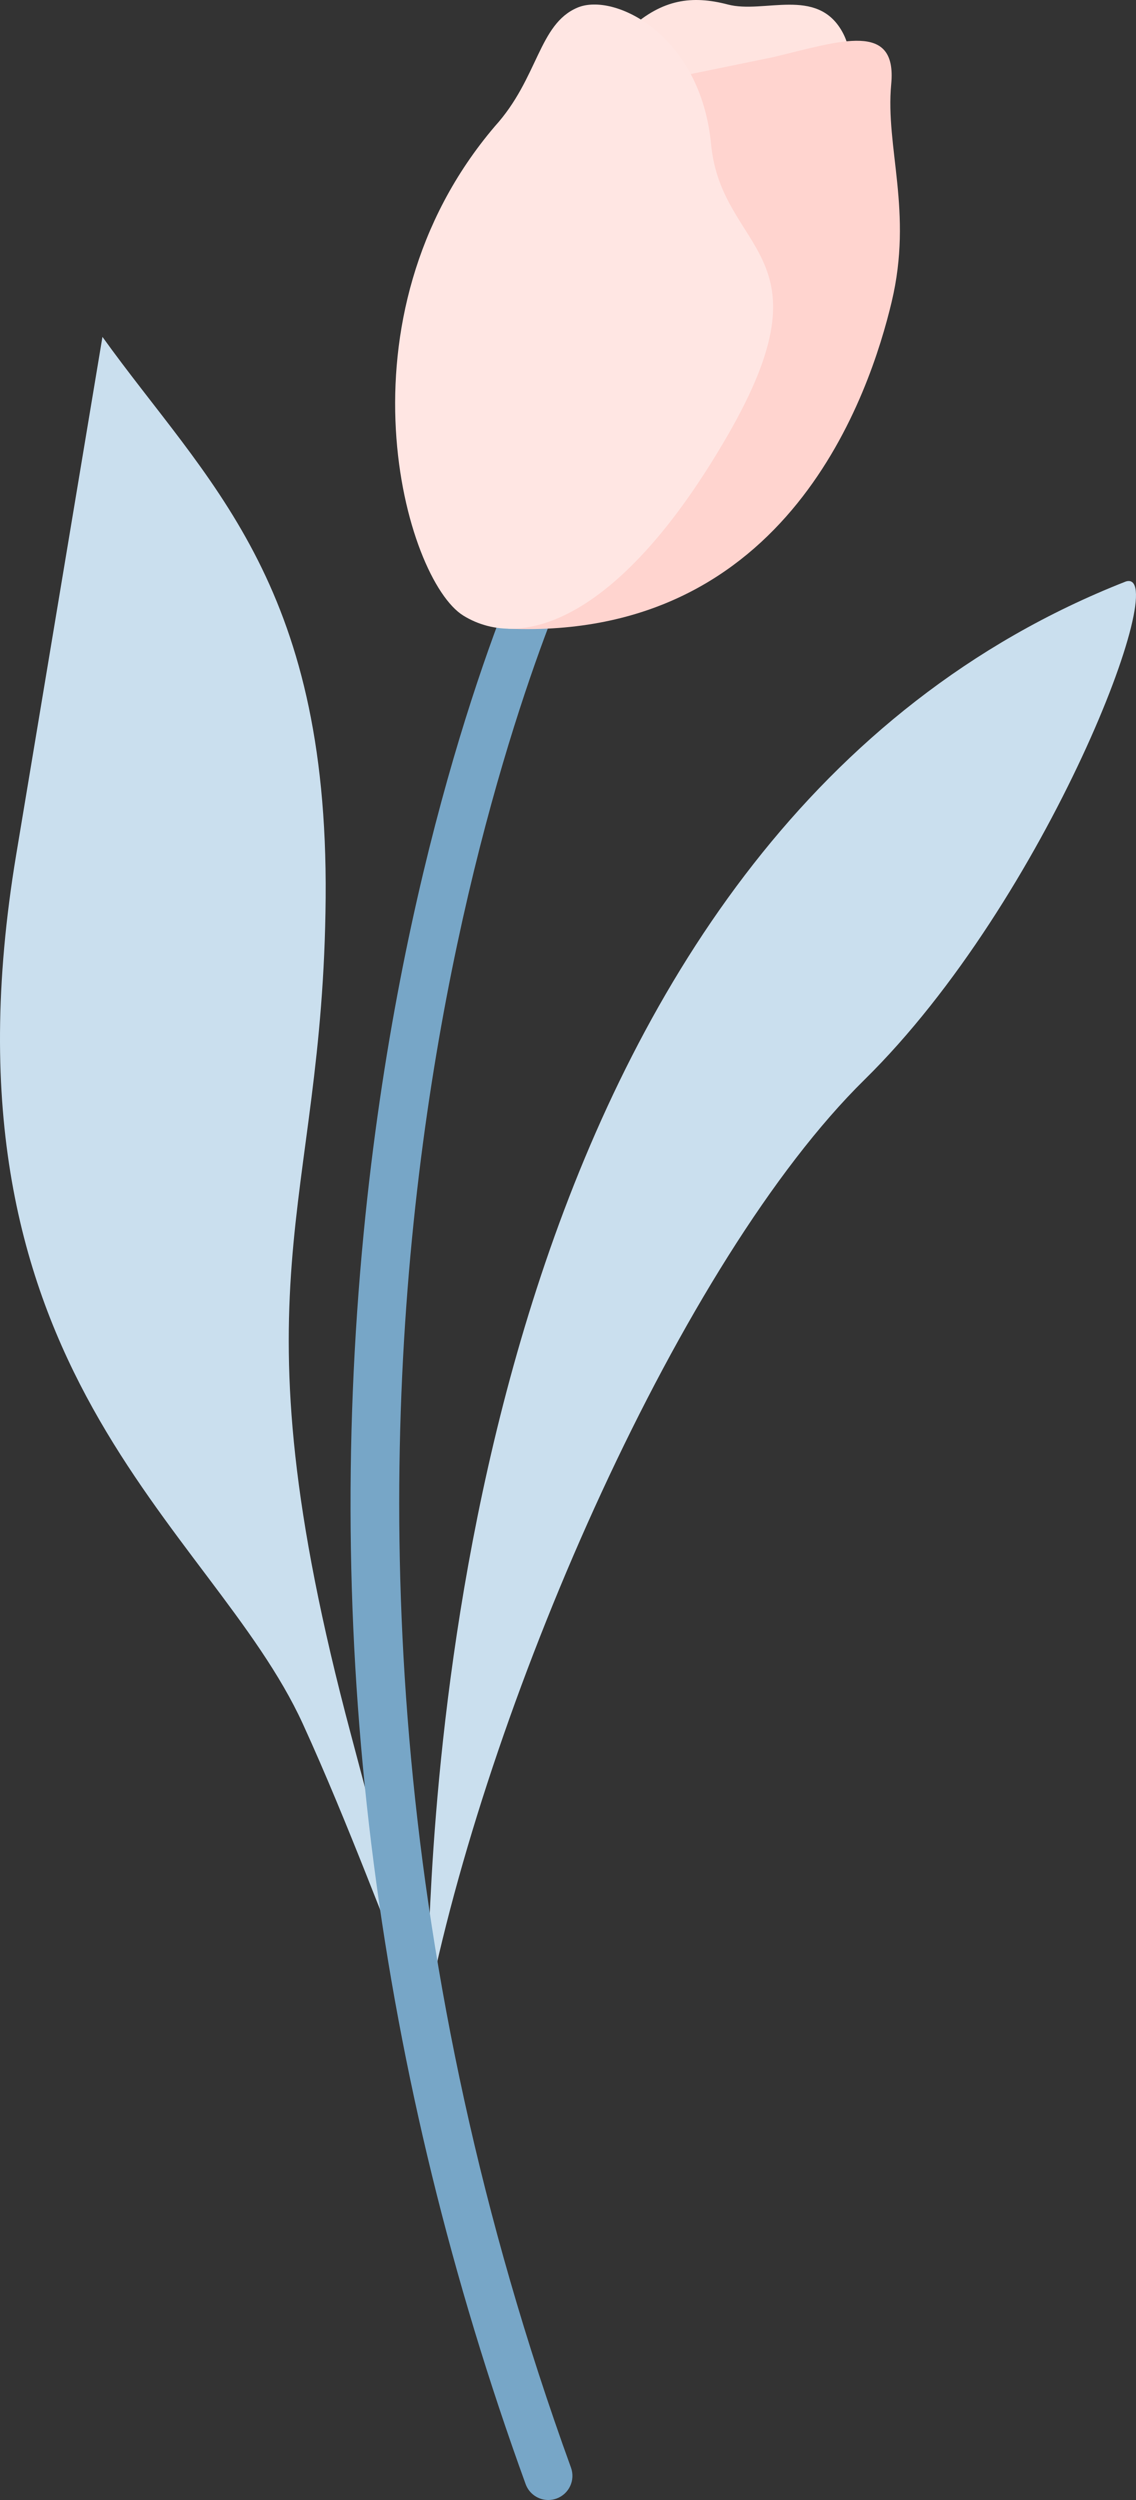   <svg xmlns="http://www.w3.org/2000/svg" viewBox="0 0 173.733 382.283">
   <rect x="0" y="0" width="173.733" height="382.283" fill="#333333" stroke="none"/>
   <g>
   </g>
   <g>
    <g>
     <g>
      <path d="M65.643,294.57c1.377-34.435,10.56-167.953,106.519-205.647,7.346-2.341-11.937,48.623-39.945,76.171-28.007,27.548-56.933,93.663-66.574,140.495" style="fill:#cadfee;">
      </path>
      <path d="M15.668,51.514c15.904,22.142,34.524,37.27,34.136,85.759s-14.741,58.186,3.879,128.01c18.62,69.824,6.594,28.831-7.37-1.683-13.965-30.514-57.023-53.757-43.834-132.922L15.668,51.514Z" style="fill:#cadfee;">
      </path>
      <path d="M83.855,382.283c-1.509,0-2.925-.933-3.469-2.433-22.678-62.498-31.011-126.861-24.768-191.302,5.461-56.356,20.406-93.83,24.857-103.973,.818-1.867,2.992-2.718,4.861-1.896,1.866,.818,2.716,2.995,1.896,4.861-5.886,13.415-55.893,135.514,.09,289.792,.695,1.916-.294,4.032-2.21,4.728-.415,.15-.841,.223-1.259,.223Z" style="fill:#77a6c7;">
      </path>
      <g>
       <path d="M96.429,4.277C101.326-.11,105.816-.751,111.325,.692s13.57-2.74,17.447,4.096c3.877,6.836-2.857,14.998-3.367,15.304s-33.262-3.265-33.262-3.265l4.285-12.55Z" style="fill:#ffe4e0;">
       </path>
       <path d="M118.236,8.741c10.486-2.525,18.98-5.51,18.061,4.132-.918,9.642,3.35,19.513,.068,33.287-3.282,13.774-15.683,51.746-58.61,49.978-4.306-.768-8.796-77.296,15.842-82.347l24.638-5.05Z" style="fill:#ffd4cf;">
       </path>
       <path d="M88.318,1.165c5.618-2.377,18.824,4.132,20.431,20.891,1.607,16.758,18.824,16.299,2.525,44.536-16.299,28.237-31.451,33.058-40.404,27.548-8.953-5.51-20.202-45.454,4.821-74.839,6.657-7.346,6.657-15.611,12.626-18.136Z" style="fill:#ffe6e3;">
       </path>
      </g>
     </g>
    </g>
   </g>
  </svg>
